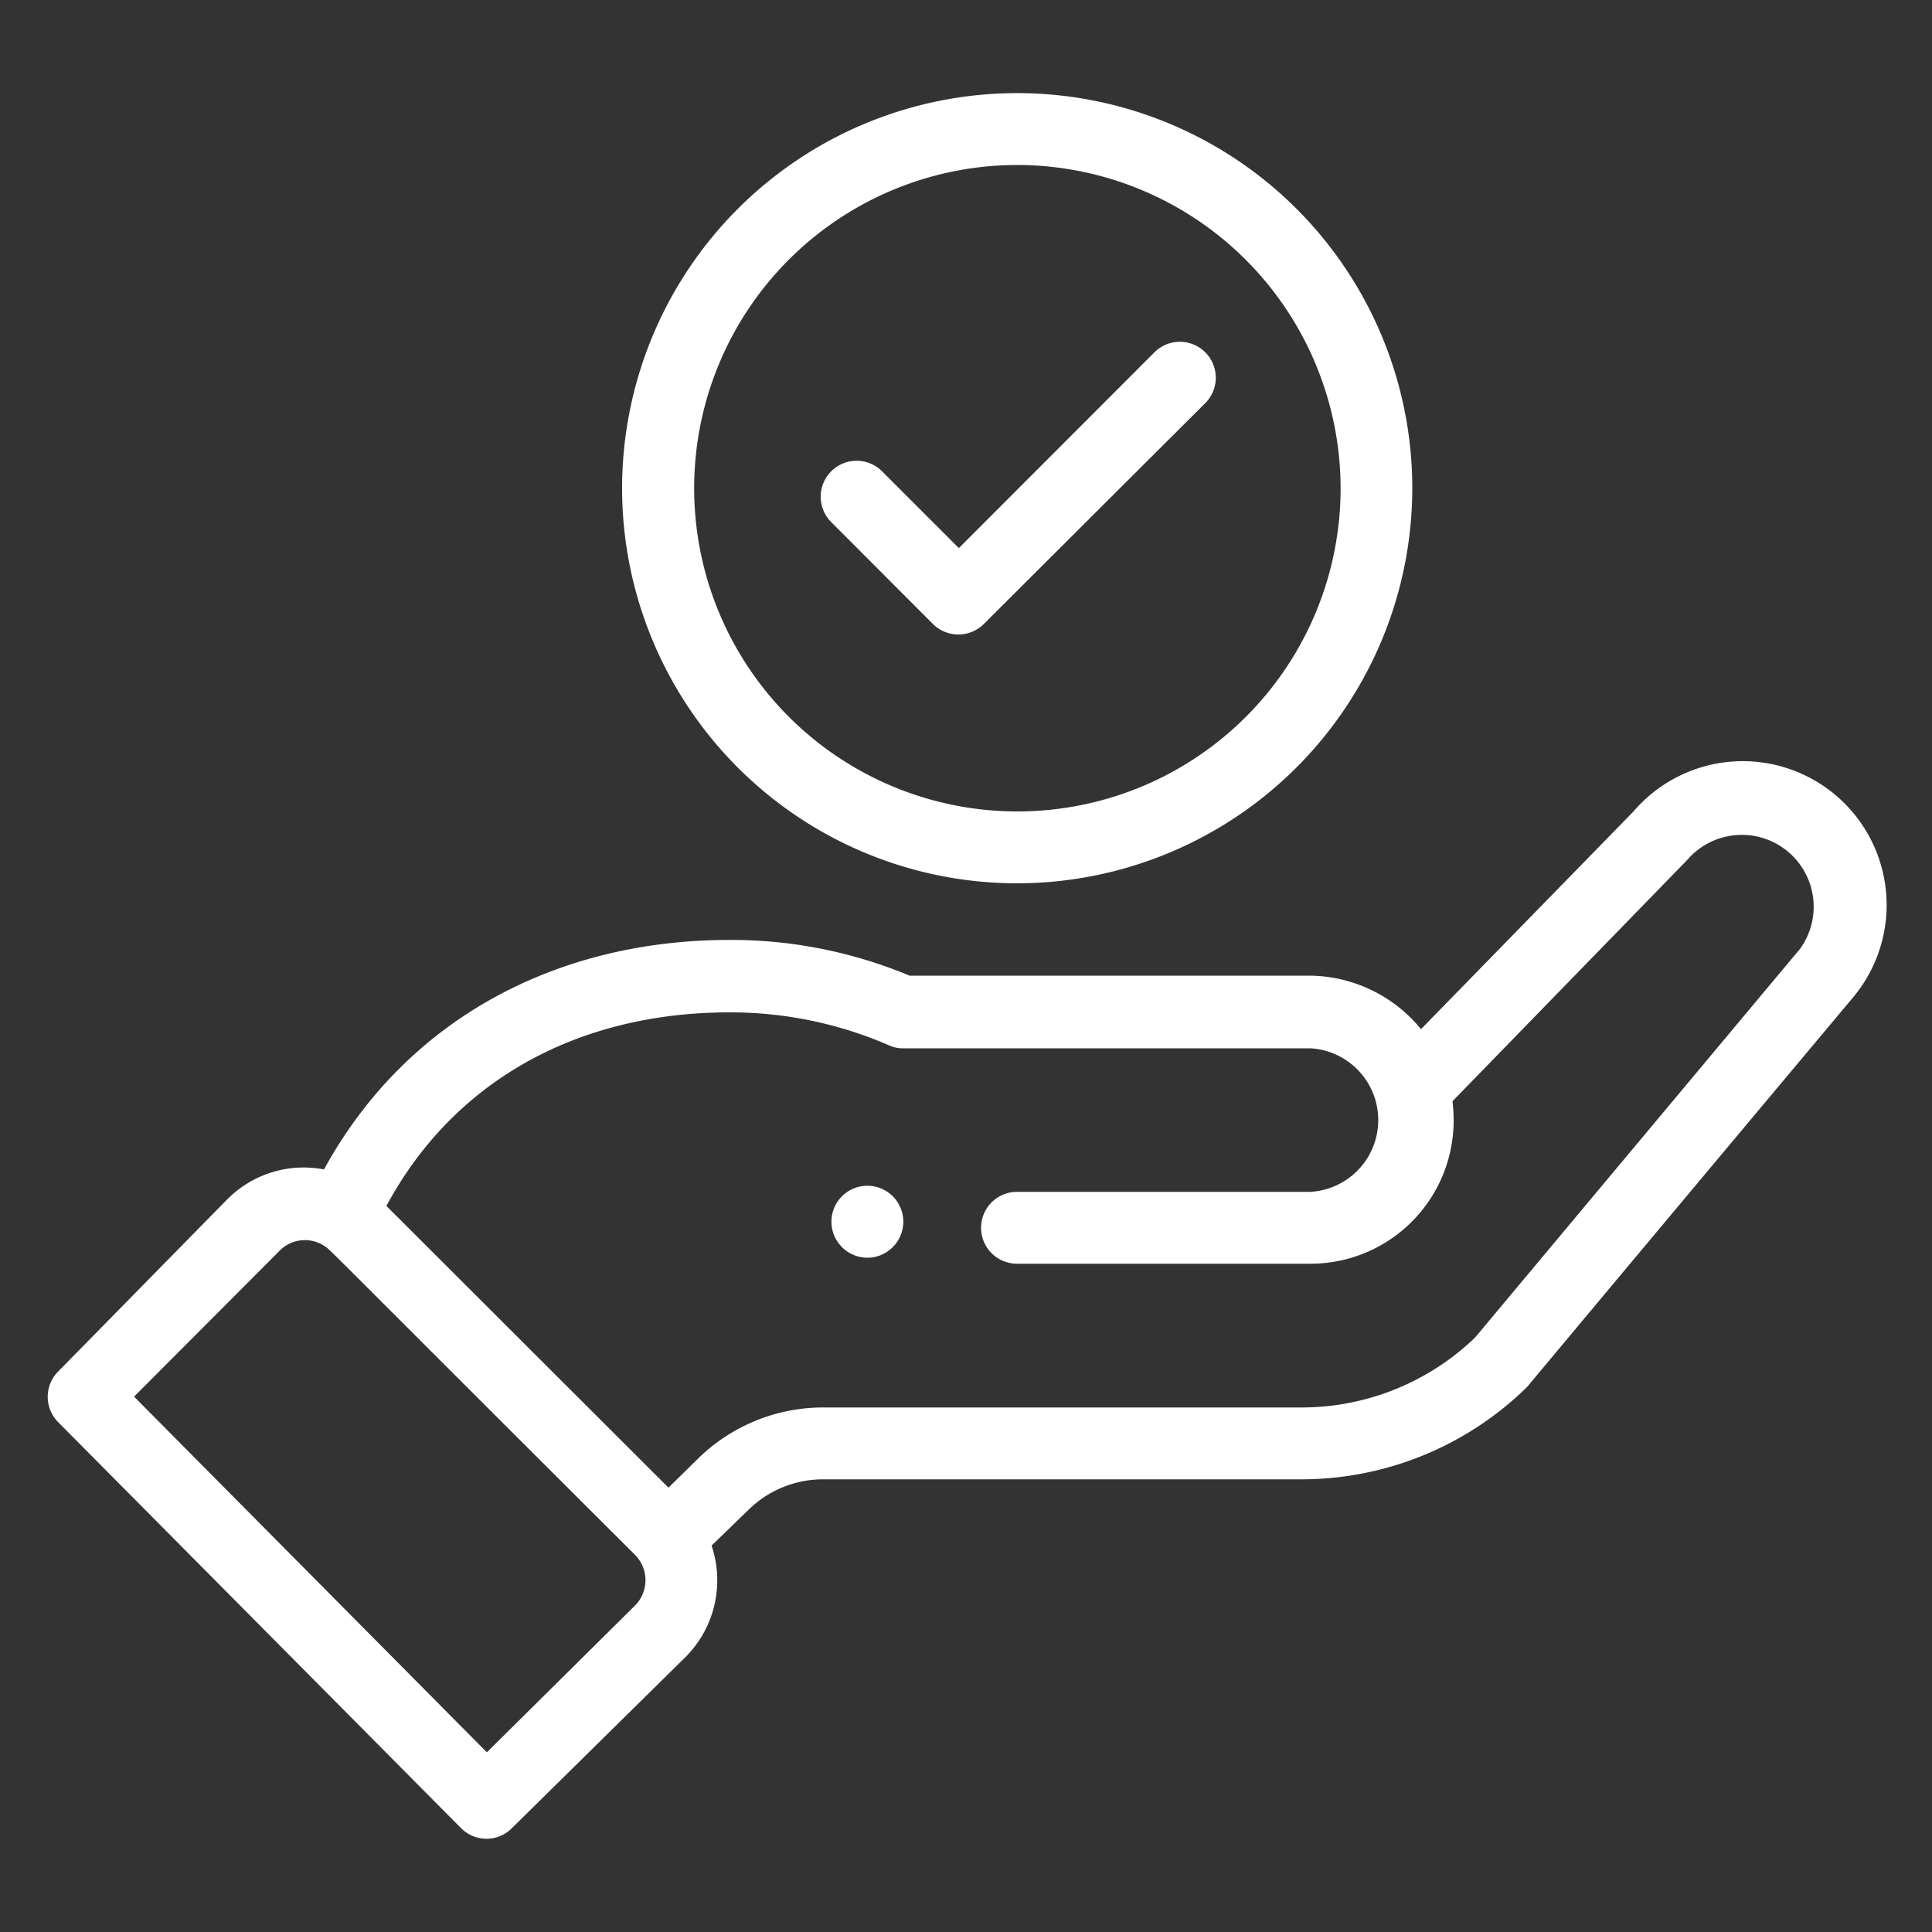 <svg id="Layer_1" data-name="Layer 1" xmlns="http://www.w3.org/2000/svg" viewBox="0 0 100 100"><rect x="0" y="0" width="100" height="100" fill="#333333" stroke="none"/><defs><style>.cls-1{fill:#fff;}</style></defs><g id="Group_124" data-name="Group 124"><path id="Path_67" data-name="Path 67" class="cls-1" d="M46.21,64.55a1.86,1.86,0,1,0-2.63,0h0A1.85,1.85,0,0,0,46.21,64.55Z"/><path id="Path_68" data-name="Path 68" class="cls-1" d="M23.87,94.63a1.85,1.85,0,0,0,2.62,0l9-8.87A5.62,5.62,0,0,0,36.83,80l1.93-1.87a5.5,5.5,0,0,1,3.87-1.56H67.34A16.68,16.68,0,0,0,79,71.83c.13-.13-1,1.18,16.86-20.14A7.44,7.44,0,0,0,84.55,42l-11,11.27a7.51,7.51,0,0,0-5.78-2.77H47.08a24,24,0,0,0-9.31-1.85c-9,0-16.76,4.13-21,11.88a5.57,5.57,0,0,0-5,1.54L3,71A1.86,1.86,0,0,0,3,73.6ZM37.77,52.4A20.58,20.58,0,0,1,46,54.1a1.7,1.7,0,0,0,.74.16H67.81a3.72,3.72,0,0,1,0,7.43H52.64a1.86,1.86,0,0,0,0,3.72H67.81A7.41,7.41,0,0,0,75.24,58a8.39,8.39,0,0,0-.06-1L87.35,44.49a3.72,3.72,0,0,1,5.8,4.65l-.13.15L76.35,69.23a12.94,12.94,0,0,1-9,3.62H42.63a9.25,9.25,0,0,0-6.45,2.6L34.6,77,20,62.42C23.45,56,29.83,52.4,37.77,52.4ZM14.47,64.74a1.83,1.83,0,0,1,2.3-.26c.33.2-.6-.65,16.1,16a1.86,1.86,0,0,1,0,2.62L25.2,90.7,6.94,72.29Z"/><path id="Path_69" data-name="Path 69" class="cls-1" d="M52.66,45.72A20.45,20.45,0,1,1,73.1,25.27h0A20.47,20.47,0,0,1,52.66,45.72Zm0-37.18A16.73,16.73,0,1,0,69.39,25.27h0A16.76,16.76,0,0,0,52.66,8.54Z"/><path id="Path_70" data-name="Path 70" class="cls-1" d="M49.6,32.84a1.85,1.85,0,0,1-1.31-.54L43,27a1.86,1.86,0,0,1,2.63-2.63h0l4,4,10.1-10.11a1.86,1.86,0,1,1,2.63,2.63h0L50.92,32.3A1.85,1.85,0,0,1,49.6,32.84Z"/></g></svg>
